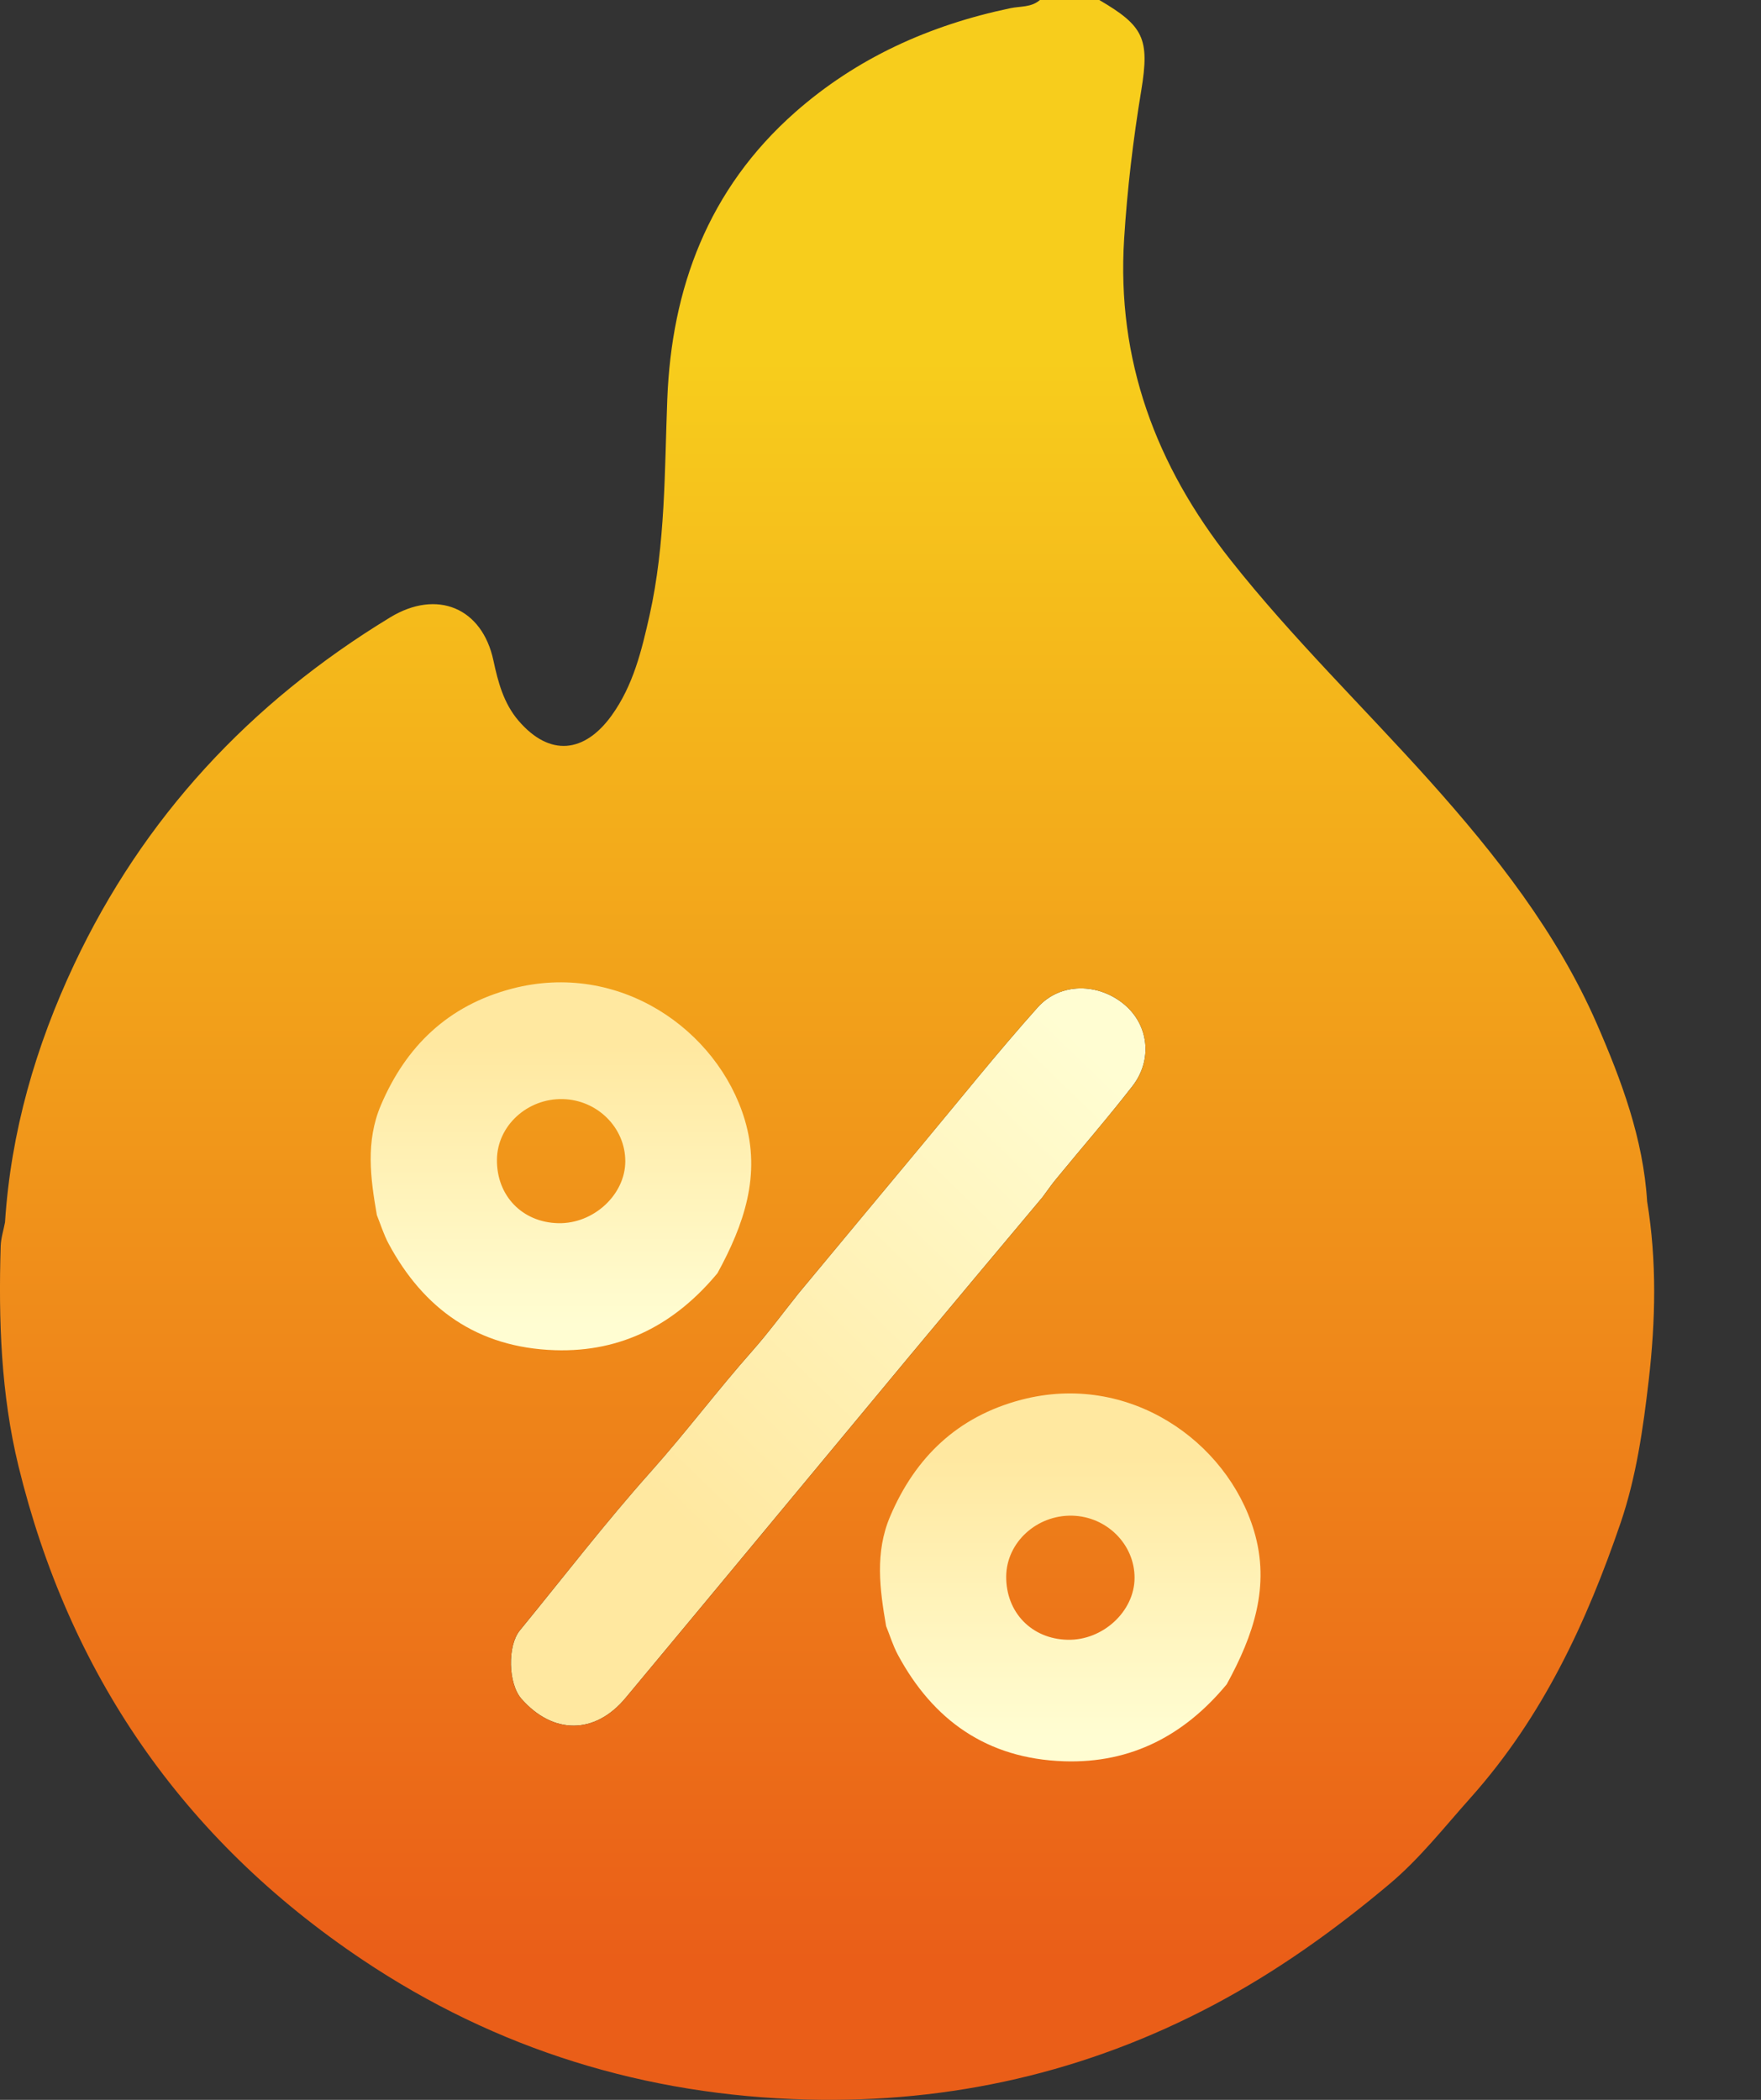 <svg width="26" height="31" viewBox="0 0 26 31" fill="none" xmlns="http://www.w3.org/2000/svg">
<rect x="0" y="0" width="26" height="31" fill="#333333" stroke="none"/>
<g clip-path="url(#clip0_4798_3511)">
<path d="M15.392 17.674C14.743 18.448 14.093 19.222 13.447 19.998C12.043 21.686 10.642 23.379 9.236 25.067C8.784 25.61 8.165 25.61 7.698 25.079C7.502 24.855 7.489 24.297 7.676 24.069C8.318 23.285 8.936 22.48 9.611 21.724C10.128 21.144 10.592 20.526 11.106 19.945C11.347 19.672 11.562 19.379 11.79 19.094C12.394 18.368 12.997 17.64 13.602 16.915C14.172 16.232 14.727 15.537 15.32 14.873C15.654 14.499 16.219 14.509 16.602 14.831C16.958 15.131 17.022 15.644 16.72 16.034C16.358 16.501 15.968 16.949 15.593 17.406C15.522 17.492 15.459 17.584 15.392 17.674Z" fill="url(#paint0_linear_4798_3511)"/>
<path d="M24.319 17.739C24.262 16.813 23.941 15.952 23.575 15.112C22.988 13.769 22.086 12.62 21.106 11.526C20.131 10.439 19.078 9.418 18.172 8.272C17.061 6.868 16.485 5.31 16.597 3.527C16.643 2.792 16.73 2.062 16.85 1.335C16.976 0.569 16.885 0.383 16.23 0C15.938 0 15.645 0 15.353 0C15.229 0.111 15.064 0.09 14.918 0.121C13.723 0.371 12.649 0.856 11.74 1.657C10.452 2.794 9.915 4.26 9.852 5.895C9.811 6.962 9.825 8.03 9.591 9.081C9.474 9.601 9.351 10.119 9.028 10.566C8.631 11.114 8.118 11.179 7.655 10.639C7.436 10.383 7.353 10.068 7.285 9.751C7.119 8.973 6.452 8.693 5.758 9.116C3.682 10.379 2.113 12.077 1.095 14.237C0.526 15.446 0.16 16.712 0.074 18.045C0.052 18.163 0.013 18.281 0.01 18.4C-0.023 19.489 0.014 20.58 0.272 21.641C1.014 24.685 2.68 27.143 5.356 28.935C7.33 30.256 9.525 30.935 11.92 30.996C14.044 31.049 16.044 30.591 17.915 29.601C18.855 29.103 19.708 28.492 20.511 27.817C20.962 27.439 21.325 26.973 21.716 26.536C22.779 25.344 23.427 23.946 23.929 22.477C24.159 21.799 24.259 21.094 24.342 20.379C24.444 19.491 24.463 18.618 24.319 17.739ZM9.236 25.067C8.784 25.61 8.165 25.611 7.698 25.079C7.502 24.856 7.489 24.297 7.675 24.069C8.318 23.285 8.935 22.481 9.611 21.724C10.128 21.145 10.592 20.526 11.106 19.945C11.347 19.673 11.562 19.379 11.79 19.094C12.394 18.368 12.997 17.641 13.602 16.916C14.172 16.233 14.727 15.537 15.32 14.873C15.654 14.499 16.219 14.509 16.602 14.831C16.958 15.131 17.022 15.644 16.72 16.035C16.358 16.501 15.968 16.949 15.593 17.406C15.522 17.492 15.46 17.584 15.393 17.673C14.744 18.448 14.094 19.221 13.448 19.997C12.043 21.687 10.643 23.379 9.236 25.067Z" fill="url(#paint1_linear_4798_3511)"/>
<path d="M18.514 22.598C18.116 21.274 16.663 20.249 15.078 20.665C14.132 20.914 13.512 21.519 13.143 22.385C12.915 22.92 12.989 23.463 13.083 24.007C13.14 24.147 13.184 24.294 13.255 24.427C13.772 25.39 14.567 25.964 15.711 26.002C16.711 26.035 17.497 25.608 18.112 24.865C18.503 24.151 18.761 23.418 18.514 22.598ZM15.762 24.208C15.23 24.196 14.85 23.802 14.856 23.269C14.862 22.771 15.306 22.364 15.83 22.376C16.34 22.388 16.753 22.8 16.751 23.295C16.75 23.789 16.282 24.22 15.762 24.208Z" fill="url(#paint2_linear_4798_3511)"/>
<path d="M10.995 16.528C10.596 15.204 9.144 14.18 7.558 14.596C6.612 14.844 5.992 15.45 5.624 16.315C5.396 16.851 5.469 17.393 5.564 17.938C5.62 18.078 5.665 18.224 5.736 18.358C6.252 19.321 7.048 19.895 8.191 19.933C9.192 19.966 9.977 19.538 10.593 18.796C10.983 18.082 11.241 17.349 10.995 16.528ZM8.242 18.058C7.71 18.046 7.331 17.652 7.337 17.119C7.342 16.62 7.786 16.213 8.31 16.226C8.821 16.238 9.233 16.65 9.232 17.145C9.231 17.638 8.763 18.07 8.242 18.058Z" fill="url(#paint3_linear_4798_3511)"/>
</g>
<defs>
<linearGradient id="paint0_linear_4798_3511" x1="9.88" y1="22.297" x2="16.293" y2="15.675" gradientUnits="userSpaceOnUse">
<stop stop-color="#FFE8A0"/>
<stop offset="1" stop-color="#FFFDD2"/>
</linearGradient>
<linearGradient id="paint1_linear_4798_3511" x1="12.21" y1="5.304" x2="12.21" y2="28.958" gradientUnits="userSpaceOnUse">
<stop stop-color="#F7CD1C"/>
<stop offset="1" stop-color="#EA5E18"/>
</linearGradient>
<linearGradient id="paint2_linear_4798_3511" x1="15.801" y1="21.501" x2="15.801" y2="25.645" gradientUnits="userSpaceOnUse">
<stop stop-color="#FFE8A0"/>
<stop offset="1" stop-color="#FFFDD2"/>
</linearGradient>
<linearGradient id="paint3_linear_4798_3511" x1="8.282" y1="15.432" x2="8.282" y2="19.576" gradientUnits="userSpaceOnUse">
<stop stop-color="#FFE8A0"/>
<stop offset="1" stop-color="#FFFDD2"/>
</linearGradient>
<clipPath id="clip0_4798_3511">
<rect width="25.42" height="31" fill="white"/>
</clipPath>
</defs>
</svg>
